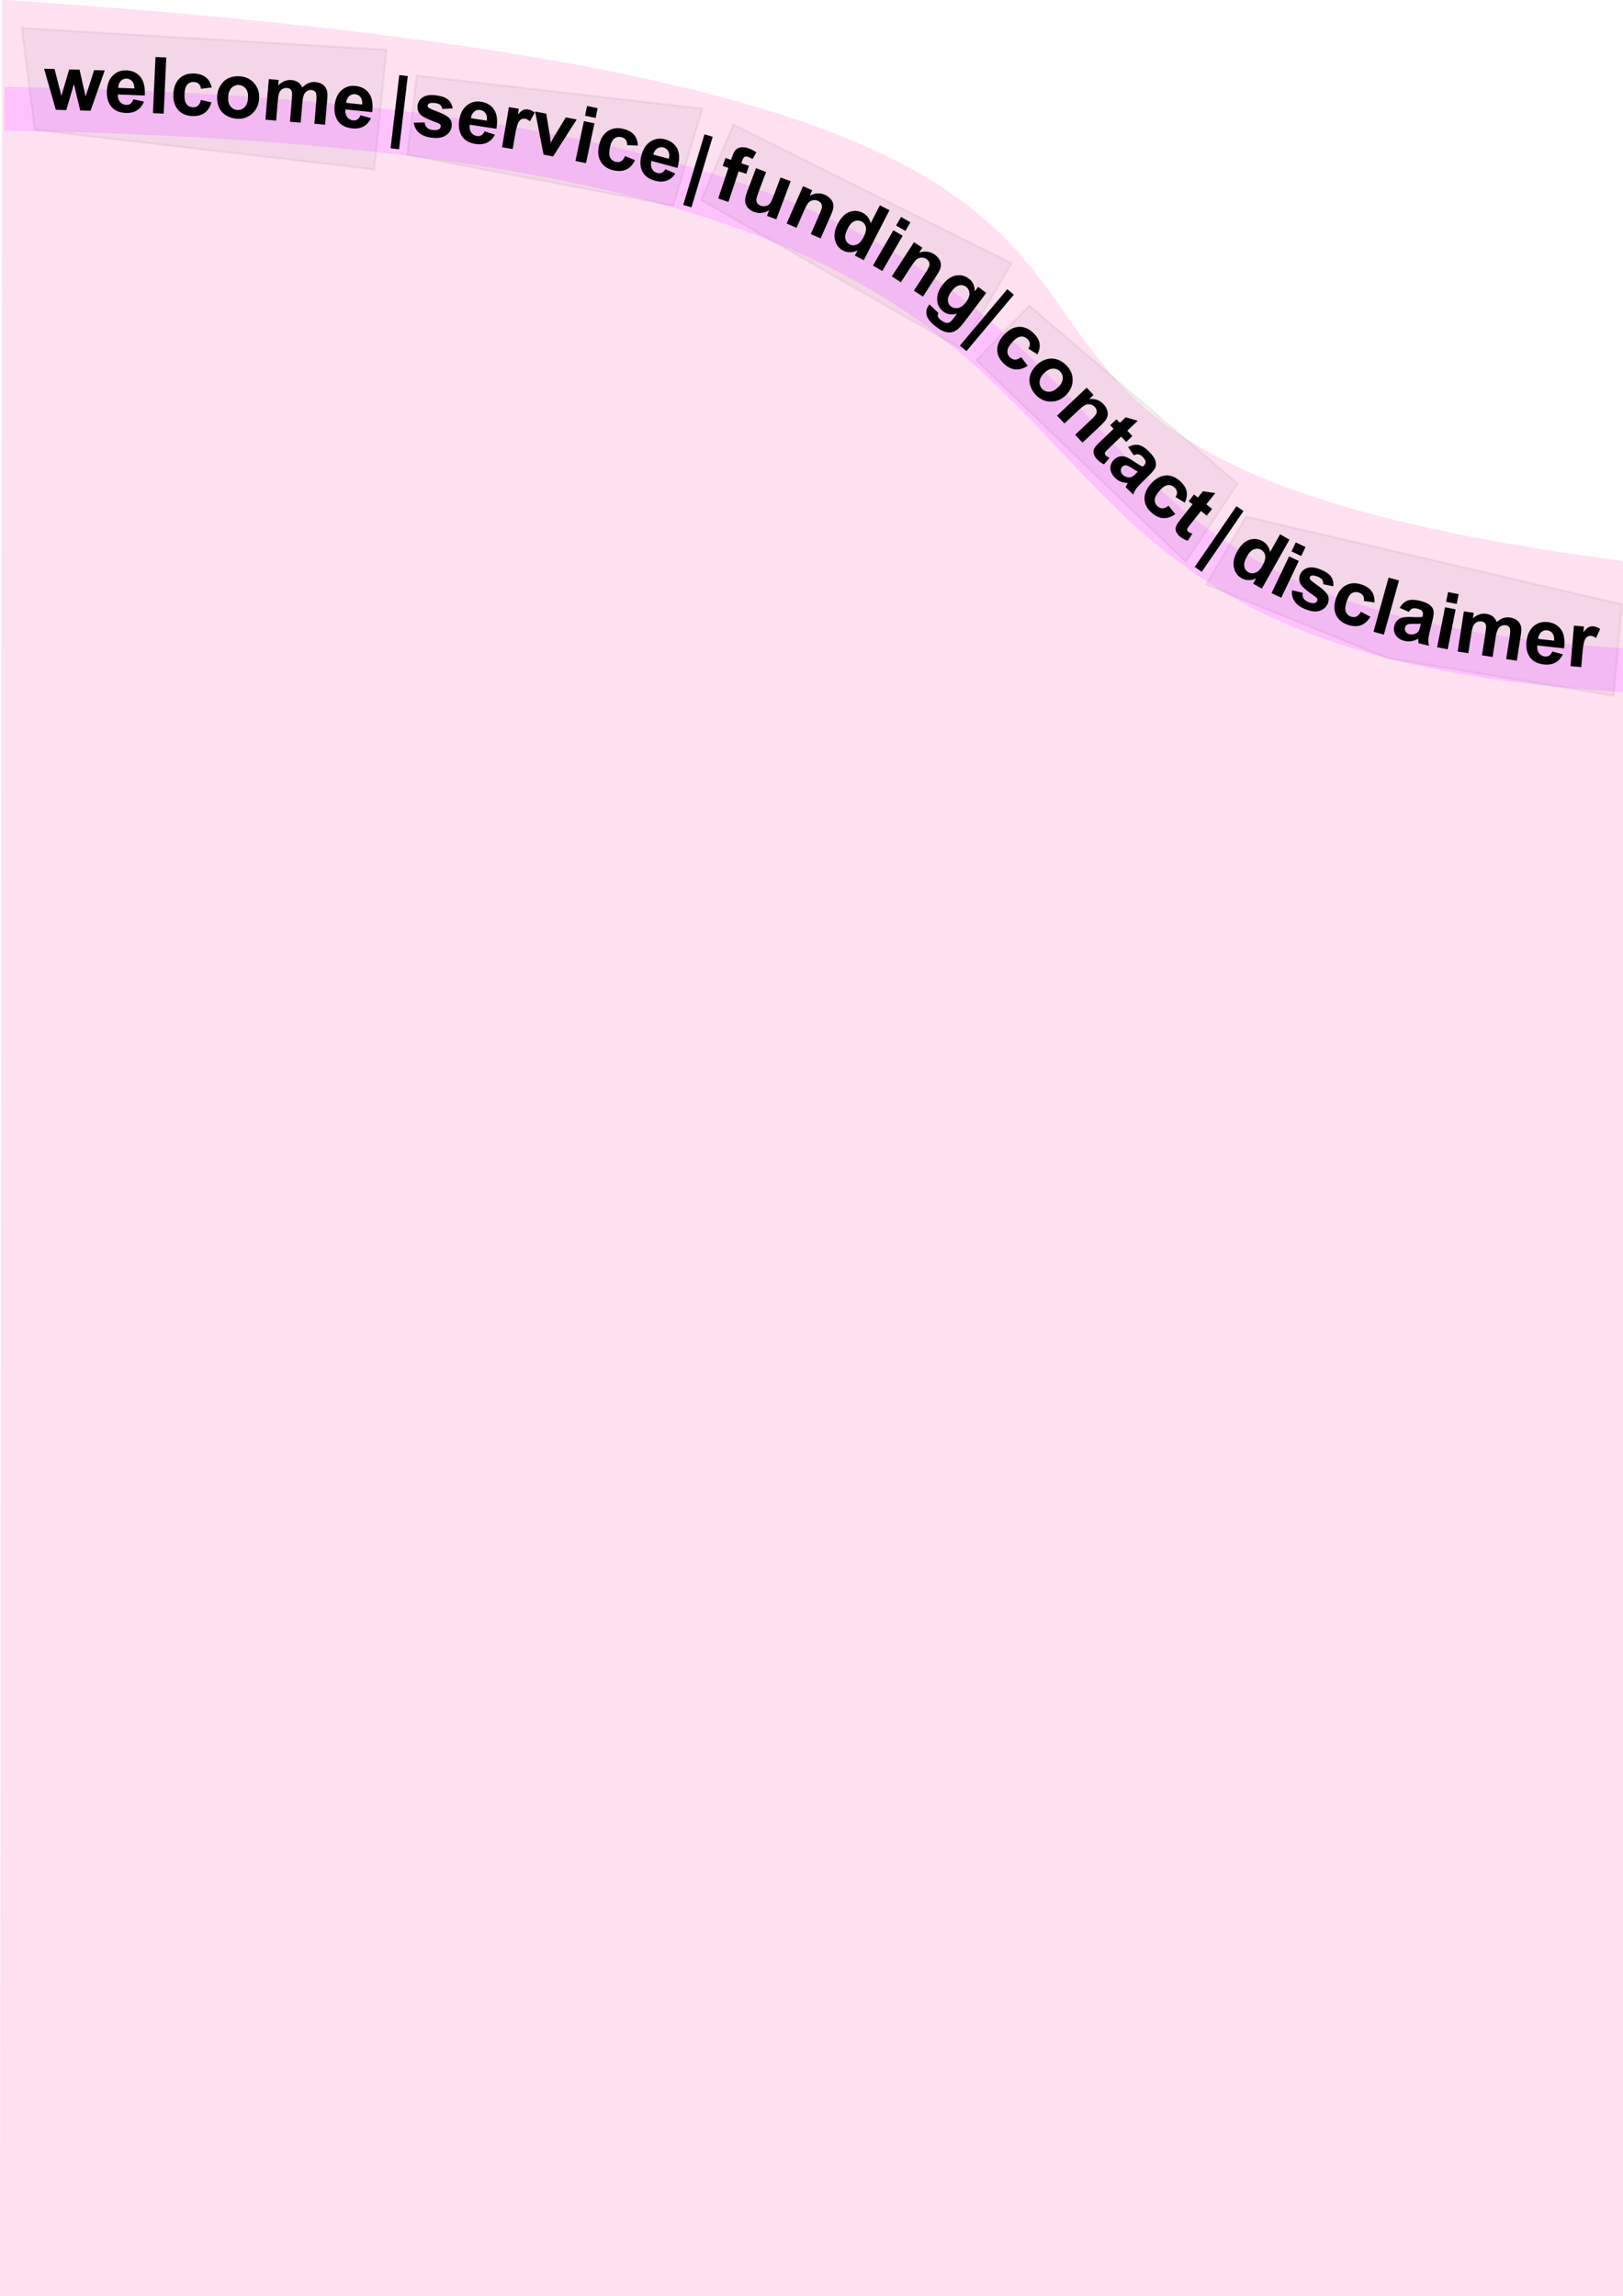 <?xml version="1.0" encoding="UTF-8" standalone="no"?>
<!-- Created with Inkscape (http://www.inkscape.org/) -->

<svg
   xmlns:dc="http://purl.org/dc/elements/1.1/"
   xmlns:cc="http://creativecommons.org/ns#"
   xmlns:rdf="http://www.w3.org/1999/02/22-rdf-syntax-ns#"
   xmlns:svg="http://www.w3.org/2000/svg"
   xmlns="http://www.w3.org/2000/svg"
   xmlns:sodipodi="http://sodipodi.sourceforge.net/DTD/sodipodi-0.dtd"
   xmlns:inkscape="http://www.inkscape.org/namespaces/inkscape"
   width="744.094"
   height="1052.362"
   id="svg2"
   version="1.1"
   inkscape:version="0.48.2 r9819"
   sodipodi:docname="nav3b.svg">
  <style
     id="style3">
	   .focus{
		  cursor: pointer;
		}
   </style>
  <script
     type="text/javascript"
     id="script5">
   var parentDocument = window.parent.document;// capture the parent document
    
	// called when a text element is clicked. calls an action from the parent html file to modify the page content
	function buttonClick(targt){
		//parentDocument
	}
	
	// mouseOver event handler, where targt is the element in the svg that was interacted with
	function mouseOver(targt){
		// cursor: crosshair;		
		targt.style.stroke='red';
		targt.style.fill = 'red';
	}
	function mouseOverById(target_id){
		targt=document.getElementById(target_id);
		targt.style.stroke='red';
		targt.style.fill = 'red';
		targt.style.cursor = 'pointer';
	}
	function mouseOutById(target_id){
		targt=document.getElementById(target_id);
		targt.style.stroke='black';
		targt.style.fill = 'black';
	}
	
	// mouseOut event handler, where targt is the element in the svg that was interacted with
	function mouseOut(targt){
		// cursor: crosshair;		
		targt.style.stroke='black';
		targt.style.fill = 'black';
	}
  </script>
  <defs
     id="defs4" />
  <sodipodi:namedview
     id="base"
     pagecolor="#ffffff"
     bordercolor="#666666"
     borderopacity="1.0"
     inkscape:pageopacity="0.0"
     inkscape:pageshadow="2"
     inkscape:zoom="0.94236332"
     inkscape:cx="376.38207"
     inkscape:cy="889.12668"
     inkscape:document-units="px"
     inkscape:current-layer="layer1"
     showgrid="false"
     inkscape:window-width="1280"
     inkscape:window-height="737"
     inkscape:window-x="-4"
     inkscape:window-y="-4"
     inkscape:window-maximized="1"
     showborder="false" />
  <g
     inkscape:label="Layer 1"
     inkscape:groupmode="layer"
     id="layer1">
    <path
       style="fill:#ffe1f2;fill-opacity:1;stroke:none"
       d="M 745.545,257.313 C 298.271,199.62 718.296,47.743 0.99,-0.113 L 4.1584155e-7,1053.352 745.545,1052.362 z"
       id="path2996"
       inkscape:connector-curvature="0"
       sodipodi:nodetypes="ccccc" />
    <path
       sodipodi:nodetypes="cc"
       inkscape:connector-curvature="0"
       id="path3776"
       d="M 2,49.887 C 625.999,58.961 373.884,286.128 746.554,307.313"
       style="fill:none;stroke:#ffc2fe;stroke-width:20.1;stroke-miterlimit:4;stroke-opacity:1;stroke-dasharray:none" />
    <path
       id="pathWelcome"
       d="m 165.277,52.84 4.812,1.322 c -0.813,1.731 -1.946,2.996 -3.4,3.796 -1.454,0.8 -3.201,1.095 -5.241,0.887 -3.229,-0.33 -5.511,-1.629 -6.846,-3.897 -1.051,-1.815 -1.446,-4.011 -1.182,-6.588 0.314,-3.078 1.365,-5.406 3.152,-6.984 1.787,-1.579 3.91,-2.242 6.37,-1.991 2.763,0.282 4.85,1.417 6.261,3.405 1.411,1.988 1.889,4.861 1.434,8.619 l -12.311,-1.257 c -0.114,1.461 0.167,2.635 0.842,3.523 0.675,0.888 1.578,1.389 2.709,1.505 0.769,0.079 1.438,-0.065 2.005,-0.431 0.567,-0.366 1.033,-1.002 1.396,-1.907 z m 0.787,-4.938 c 0.11,-1.426 -0.147,-2.545 -0.77,-3.356 -0.624,-0.812 -1.437,-1.269 -2.44,-1.371 -1.073,-0.11 -1.998,0.191 -2.778,0.9 -0.779,0.71 -1.232,1.735 -1.357,3.077 z m -42.825,-11.642 4.537,0.379 -0.212,2.54 c 1.788,-1.838 3.803,-2.663 6.045,-2.476 1.191,0.1 2.204,0.431 3.039,0.995 0.835,0.564 1.491,1.365 1.969,2.405 0.9,-0.924 1.844,-1.592 2.831,-2.004 0.987,-0.411 2.018,-0.572 3.092,-0.483 1.366,0.114 2.499,0.488 3.399,1.122 0.9,0.634 1.538,1.507 1.915,2.621 0.272,0.822 0.334,2.121 0.186,3.896 l -0.994,11.894 -4.922,-0.411 0.888,-10.633 c 0.154,-1.845 0.084,-3.05 -0.209,-3.616 -0.397,-0.739 -1.068,-1.148 -2.014,-1.227 -0.689,-0.058 -1.355,0.099 -1.997,0.468 -0.642,0.37 -1.132,0.949 -1.468,1.738 -0.336,0.789 -0.578,2.06 -0.724,3.811 l -0.746,8.934 -4.922,-0.411 0.852,-10.195 c 0.151,-1.81 0.161,-2.985 0.03,-3.525 -0.131,-0.54 -0.37,-0.954 -0.717,-1.242 -0.346,-0.288 -0.835,-0.458 -1.466,-0.51 -0.759,-0.063 -1.459,0.084 -2.101,0.442 -0.641,0.358 -1.126,0.911 -1.453,1.66 -0.327,0.749 -0.565,2.017 -0.715,3.803 l -0.755,9.039 -4.922,-0.411 z m -23.657,7.53 c 0.109,-1.637 0.617,-3.195 1.526,-4.673 0.908,-1.478 2.129,-2.572 3.662,-3.28 1.533,-0.709 3.211,-1.003 5.035,-0.882 2.818,0.187 5.067,1.255 6.746,3.205 1.679,1.949 2.426,4.321 2.241,7.116 -0.187,2.818 -1.251,5.093 -3.192,6.826 -1.941,1.733 -4.292,2.508 -7.051,2.325 -1.707,-0.113 -3.31,-0.607 -4.808,-1.482 -1.498,-0.875 -2.601,-2.084 -3.309,-3.628 -0.708,-1.544 -0.991,-3.386 -0.849,-5.526 z m 5.034,0.598 c -0.123,1.848 0.222,3.291 1.034,4.332 0.812,1.04 1.861,1.603 3.147,1.689 1.286,0.085 2.397,-0.334 3.334,-1.259 0.936,-0.924 1.466,-2.322 1.591,-4.193 0.121,-1.824 -0.222,-3.256 -1.027,-4.296 -0.806,-1.04 -1.852,-1.603 -3.138,-1.688 -1.286,-0.085 -2.4,0.334 -3.343,1.258 -0.942,0.924 -1.474,2.31 -1.597,4.157 z m -7.565,-4.301 -4.91,0.614 c -0.111,-0.98 -0.443,-1.732 -0.995,-2.255 -0.553,-0.523 -1.291,-0.809 -2.215,-0.86 -1.229,-0.067 -2.232,0.304 -3.009,1.113 -0.777,0.809 -1.22,2.208 -1.328,4.197 -0.12,2.212 0.167,3.794 0.86,4.747 0.693,0.953 1.666,1.464 2.918,1.532 0.936,0.051 1.717,-0.174 2.343,-0.674 0.626,-0.5 1.097,-1.393 1.413,-2.678 l 4.8,1.088 c -0.624,2.196 -1.68,3.823 -3.17,4.88 -1.489,1.058 -3.433,1.521 -5.832,1.391 -2.726,-0.148 -4.853,-1.126 -6.381,-2.934 -1.527,-1.808 -2.208,-4.233 -2.043,-7.276 0.167,-3.077 1.111,-5.429 2.83,-7.055 1.72,-1.626 3.966,-2.364 6.739,-2.213 2.27,0.123 4.049,0.71 5.335,1.76 1.287,1.05 2.168,2.591 2.645,4.624 z m -26.943,11.784 1.193,-25.742 4.934,0.229 -1.193,25.742 z m -8.993,-6.333 4.886,1.017 c -0.702,1.779 -1.754,3.113 -3.155,4.003 -1.401,0.89 -3.126,1.295 -5.175,1.215 -3.244,-0.126 -5.603,-1.279 -7.078,-3.459 -1.164,-1.746 -1.695,-3.913 -1.594,-6.5 0.12,-3.091 1.022,-5.481 2.706,-7.169 1.684,-1.688 3.761,-2.484 6.232,-2.388 2.775,0.108 4.929,1.109 6.462,3.004 1.533,1.895 2.191,4.732 1.974,8.512 L 54.007,43.293 c -0.022,1.465 0.332,2.619 1.062,3.463 0.73,0.843 1.662,1.287 2.798,1.331 0.773,0.03 1.431,-0.155 1.974,-0.557 0.543,-0.401 0.968,-1.065 1.274,-1.991 z m 0.475,-4.977 c 0.02,-1.43 -0.306,-2.53 -0.98,-3.301 -0.674,-0.771 -1.514,-1.176 -2.521,-1.215 -1.077,-0.042 -1.983,0.316 -2.716,1.073 -0.733,0.757 -1.12,1.809 -1.161,3.157 z M 25.596,50.329 20.21,31.504 l 4.797,0.133 3.157,12.327 3.555,-12.14 4.762,0.132 2.77,12.316 3.907,-12.131 4.867,0.135 -6.51,18.494 -4.744,-0.132 -2.882,-12.091 -3.496,11.913 z"
       onmouseover="mouseOver(evt.target);"
       onmouseout="mouseOut(evt.target)"
       inkscape:connector-curvature="0"
       style="fill:#000000;fill-opacity:1"
       inkscape:label="#path3085" />
    <path
       id="pathService"
       style="font-size:36px;font-style:normal;font-weight:bold;line-height:125%;letter-spacing:0px;word-spacing:0px;fill:#000000;fill-opacity:1;stroke:none;font-family:Sans;-inkscape-font-specification:Sans Bold"
       d="m 305.071,77.531 4.541,2.07 c -1.078,1.58 -2.398,2.649 -3.96,3.208 -1.563,0.559 -3.335,0.573 -5.316,0.043 -3.136,-0.839 -5.183,-2.484 -6.14,-4.936 -0.75,-1.959 -0.79,-4.19 -0.121,-6.692 0.799,-2.989 2.206,-5.12 4.221,-6.395 2.015,-1.275 4.217,-1.593 6.605,-0.954 2.683,0.718 4.563,2.17 5.64,4.356 1.077,2.187 1.093,5.099 0.047,8.737 L 298.634,73.771 c -0.345,1.424 -0.254,2.628 0.271,3.612 0.525,0.984 1.337,1.622 2.435,1.916 0.747,0.2 1.43,0.164 2.048,-0.107 0.618,-0.271 1.179,-0.825 1.682,-1.661 z m 1.561,-4.75 c 0.335,-1.39 0.26,-2.536 -0.227,-3.436 -0.487,-0.901 -1.217,-1.481 -2.191,-1.741 -1.042,-0.279 -2.003,-0.129 -2.885,0.447 -0.882,0.577 -1.492,1.518 -1.828,2.823 z m -14.189,-6.032 -4.941,-0.254 c 0.062,-0.984 -0.133,-1.782 -0.586,-2.394 -0.453,-0.611 -1.13,-1.023 -2.031,-1.234 -1.198,-0.28 -2.251,-0.091 -3.157,0.57 -0.907,0.66 -1.587,1.96 -2.041,3.9 -0.505,2.157 -0.499,3.765 0.017,4.824 0.516,1.06 1.385,1.732 2.606,2.018 0.913,0.214 1.721,0.129 2.424,-0.254 0.703,-0.383 1.323,-1.18 1.859,-2.39 l 4.536,1.91 c -0.998,2.053 -2.323,3.47 -3.974,4.251 -1.651,0.781 -3.646,0.898 -5.985,0.35 -2.659,-0.622 -4.582,-1.957 -5.769,-4.005 -1.188,-2.047 -1.434,-4.554 -0.74,-7.521 0.703,-3.001 2.042,-5.151 4.02,-6.452 1.977,-1.3 4.318,-1.634 7.022,-1.001 2.214,0.518 3.862,1.407 4.946,2.665 1.083,1.259 1.682,2.93 1.796,5.015 z m -24.225,-13.715 0.947,-4.471 4.832,1.024 -0.947,4.471 z m -4.394,20.739 3.87,-18.263 4.832,1.024 -3.87,18.263 z m -14.615,-2.901 -3.869,-19.752 5.093,0.978 1.657,10.019 0.401,3.317 c 0.417,-0.743 0.685,-1.235 0.802,-1.475 0.261,-0.487 0.533,-0.972 0.816,-1.454 l 5.283,-8.687 4.989,0.958 -10.804,16.935 z m -14.17,-2.549 -4.868,-0.834 3.153,-18.4 4.522,0.775 -0.448,2.616 c 0.986,-1.103 1.821,-1.798 2.506,-2.085 0.685,-0.287 1.421,-0.363 2.206,-0.228 1.109,0.19 2.125,0.679 3.048,1.468 l -2.235,3.986 c -0.729,-0.672 -1.446,-1.068 -2.15,-1.189 -0.681,-0.117 -1.291,-0.028 -1.829,0.266 -0.538,0.294 -1.027,0.909 -1.466,1.844 -0.44,0.935 -0.928,2.968 -1.464,6.098 z m -12.877,-8.136 4.74,1.561 c -0.898,1.688 -2.094,2.896 -3.586,3.622 -1.492,0.726 -3.252,0.934 -5.279,0.624 -3.209,-0.491 -5.423,-1.902 -6.643,-4.234 -0.96,-1.866 -1.244,-4.079 -0.852,-6.639 0.468,-3.058 1.633,-5.331 3.496,-6.818 1.863,-1.487 4.017,-2.044 6.461,-1.671 2.745,0.42 4.773,1.657 6.083,3.713 1.31,2.056 1.644,4.949 1.002,8.68 l -12.233,-1.87 c -0.187,1.453 0.035,2.64 0.665,3.56 0.63,0.92 1.507,1.466 2.63,1.638 0.765,0.117 1.439,0.007 2.024,-0.331 0.585,-0.337 1.082,-0.949 1.49,-1.835 z m 1.033,-4.892 c 0.181,-1.419 -0.019,-2.549 -0.602,-3.391 -0.583,-0.842 -1.372,-1.339 -2.368,-1.491 -1.066,-0.163 -2.005,0.091 -2.819,0.76 -0.814,0.67 -1.317,1.672 -1.509,3.006 z m -33.497,0.931 5.013,-0.094 c 0.082,0.98 0.41,1.76 0.983,2.339 0.573,0.579 1.435,0.945 2.585,1.098 1.266,0.169 2.25,0.063 2.95,-0.316 0.473,-0.268 0.746,-0.675 0.819,-1.221 0.05,-0.372 -0.026,-0.695 -0.225,-0.97 -0.213,-0.265 -0.73,-0.552 -1.552,-0.863 -3.833,-1.398 -6.231,-2.527 -7.192,-3.388 -1.33,-1.194 -1.877,-2.68 -1.64,-4.457 0.214,-1.603 1.026,-2.866 2.438,-3.789 1.412,-0.923 3.448,-1.207 6.108,-0.853 2.532,0.337 4.359,1.001 5.481,1.989 1.121,0.989 1.807,2.322 2.056,3.998 l -4.731,0.238 c -0.102,-0.747 -0.403,-1.348 -0.903,-1.805 -0.501,-0.457 -1.262,-0.753 -2.284,-0.89 -1.289,-0.172 -2.237,-0.115 -2.842,0.171 -0.406,0.206 -0.636,0.512 -0.69,0.919 -0.046,0.348 0.077,0.666 0.369,0.954 0.398,0.384 1.862,1.046 4.39,1.986 2.529,0.94 4.253,1.909 5.172,2.906 0.906,1.007 1.255,2.289 1.048,3.846 -0.226,1.696 -1.129,3.059 -2.709,4.09 -1.58,1.031 -3.758,1.361 -6.534,0.991 -2.521,-0.336 -4.448,-1.113 -5.781,-2.331 -1.333,-1.218 -2.109,-2.734 -2.329,-4.549 z"
       onmouseover="mouseOver(evt.target);"
       onmouseout="mouseOut(evt.target);"
       inkscape:label="#path3032" />
    <path
       id="pathFunding"
       style="font-size:36px;font-style:normal;font-weight:bold;line-height:125%;letter-spacing:0px;word-spacing:0px;fill:#000000;fill-opacity:1;stroke:none;font-family:Sans;-inkscape-font-specification:Sans Bold"
       d="m 426.155,139.552 4.086,3.951 c -0.321,0.58 -0.421,1.071 -0.298,1.472 0.162,0.563 0.644,1.149 1.448,1.757 1.028,0.778 1.916,1.207 2.663,1.287 0.501,0.056 1.014,-0.078 1.538,-0.401 0.369,-0.235 0.886,-0.792 1.55,-1.67 l 1.644,-2.173 c -2.394,0.717 -4.488,0.396 -6.282,-0.962 -2,-1.513 -2.944,-3.557 -2.833,-6.133 0.095,-2.029 0.896,-4.039 2.402,-6.03 1.888,-2.495 3.931,-3.947 6.128,-4.357 2.198,-0.409 4.189,0.061 5.974,1.412 1.841,1.393 2.748,3.35 2.721,5.872 l 1.58,-2.089 3.687,2.789 -10.107,13.359 c -1.329,1.757 -2.468,2.96 -3.415,3.61 -0.947,0.65 -1.87,1.025 -2.768,1.124 -0.898,0.099 -1.89,-0.041 -2.976,-0.422 -1.086,-0.381 -2.297,-1.077 -3.633,-2.088 -2.523,-1.909 -3.986,-3.695 -4.388,-5.359 -0.402,-1.663 -0.101,-3.159 0.903,-4.486 0.099,-0.131 0.224,-0.286 0.375,-0.466 z m 10.126,-6.071 c -1.195,1.579 -1.764,2.967 -1.707,4.164 0.057,1.197 0.534,2.134 1.431,2.813 0.963,0.728 2.06,0.967 3.293,0.717 1.233,-0.25 2.408,-1.114 3.525,-2.59 1.167,-1.542 1.715,-2.927 1.645,-4.156 -0.07,-1.228 -0.591,-2.21 -1.563,-2.946 -0.944,-0.714 -1.999,-0.936 -3.167,-0.665 -1.167,0.271 -2.32,1.158 -3.458,2.663 z m -13.138,2.471 -4.144,-2.687 5.183,-7.994 c 1.097,-1.691 1.717,-2.842 1.862,-3.454 0.145,-0.611 0.108,-1.184 -0.112,-1.717 -0.22,-0.534 -0.61,-0.982 -1.17,-1.345 -0.718,-0.465 -1.489,-0.686 -2.315,-0.663 -0.825,0.024 -1.554,0.291 -2.186,0.803 -0.632,0.512 -1.516,1.643 -2.651,3.393 l -4.6,7.094 -4.144,-2.687 10.156,-15.663 3.849,2.496 -1.492,2.301 c 2.514,-0.884 4.809,-0.653 6.884,0.692 0.914,0.593 1.643,1.3 2.187,2.12 0.543,0.82 0.844,1.612 0.901,2.375 0.057,0.763 -0.049,1.519 -0.317,2.266 -0.268,0.748 -0.795,1.726 -1.579,2.936 z m -12.31,-32.569 2.285,-3.958 4.278,2.47 -2.285,3.958 z m -10.6,18.359 9.335,-16.167 4.278,2.47 -9.335,16.167 z m -4.221,-2.469 -4.08,-2.098 1.254,-2.439 c -1.165,0.6 -2.328,0.895 -3.489,0.884 -1.161,-0.011 -2.21,-0.257 -3.148,-0.74 -1.907,-0.981 -3.145,-2.59 -3.715,-4.826 -0.569,-2.237 -0.146,-4.73 1.269,-7.482 1.447,-2.814 3.209,-4.612 5.286,-5.396 2.077,-0.783 4.126,-0.655 6.147,0.385 1.855,0.954 3.063,2.551 3.625,4.79 l 4.245,-8.253 4.392,2.259 z m -7.269,-14.69 c -0.911,1.772 -1.326,3.179 -1.243,4.223 0.119,1.511 0.814,2.593 2.086,3.247 1.011,0.52 2.092,0.532 3.243,0.037 1.151,-0.495 2.166,-1.597 3.045,-3.306 0.981,-1.907 1.343,-3.457 1.087,-4.65 -0.256,-1.193 -0.921,-2.065 -1.994,-2.617 -1.042,-0.536 -2.128,-0.571 -3.257,-0.104 -1.13,0.467 -2.118,1.523 -2.965,3.17 z m -12.506,4.709 -4.523,-1.986 3.831,-8.723 c 0.81,-1.846 1.238,-3.082 1.283,-3.708 0.045,-0.627 -0.084,-1.186 -0.387,-1.677 -0.303,-0.491 -0.76,-0.871 -1.371,-1.14 -0.783,-0.344 -1.58,-0.438 -2.391,-0.282 -0.811,0.156 -1.487,0.537 -2.029,1.144 -0.542,0.607 -1.232,1.865 -2.071,3.775 l -3.4,7.741 -4.523,-1.986 7.506,-17.092 4.201,1.845 -1.103,2.511 c 2.34,-1.276 4.641,-1.417 6.905,-0.423 0.998,0.438 1.831,1.018 2.499,1.741 0.668,0.722 1.092,1.455 1.271,2.2 0.179,0.744 0.196,1.507 0.051,2.288 -0.145,0.781 -0.507,1.832 -1.086,3.151 z m -24.607,-10.363 0.984,-2.616 c -0.987,0.693 -2.1,1.113 -3.338,1.261 -1.239,0.148 -2.434,0.005 -3.586,-0.428 -1.174,-0.441 -2.13,-1.095 -2.868,-1.961 -0.738,-0.866 -1.141,-1.844 -1.207,-2.933 -0.066,-1.089 0.21,-2.456 0.829,-4.102 l 4.159,-11.056 4.623,1.739 -3.02,8.029 c -0.924,2.457 -1.405,3.994 -1.444,4.612 -0.038,0.618 0.106,1.173 0.435,1.666 0.328,0.493 0.838,0.869 1.529,1.129 0.79,0.297 1.579,0.347 2.367,0.148 0.788,-0.198 1.418,-0.575 1.89,-1.13 0.472,-0.555 1.178,-2.083 2.118,-4.584 l 2.772,-7.371 4.623,1.739 -6.572,17.473 z m -19.038,-26.522 2.601,0.869 0.446,-1.334 c 0.498,-1.489 1.028,-2.548 1.59,-3.175 0.562,-0.628 1.345,-1.03 2.35,-1.207 1.004,-0.177 2.157,-0.048 3.457,0.386 1.334,0.446 2.573,1.082 3.717,1.91 l -1.726,3.056 c -0.685,-0.427 -1.372,-0.755 -2.061,-0.986 -0.678,-0.227 -1.217,-0.231 -1.618,-0.012 -0.4,0.218 -0.751,0.778 -1.052,1.678 l -0.418,1.25 3.501,1.17 -1.231,3.684 -3.501,-1.17 -4.686,14.021 -4.685,-1.566 4.686,-14.021 -2.601,-0.869 z"
       onmouseover="mouseOver(evt.target);"
       onmouseout="mouseOut(evt.target);" />
    <path
       id="pathContact"
       style="font-size:36px;font-style:normal;font-weight:bold;line-height:125%;letter-spacing:0px;word-spacing:0px;fill:#000000;fill-opacity:1;stroke:none;font-family:Sans;-inkscape-font-specification:Sans Bold"
       d="m 555.708,233.269 -2.452,3.081 -2.641,-2.102 -4.685,5.887 c -0.949,1.192 -1.476,1.907 -1.583,2.144 -0.106,0.237 -0.121,0.491 -0.045,0.762 0.077,0.271 0.243,0.508 0.5,0.712 0.358,0.285 0.974,0.573 1.85,0.865 l -2.056,3.261 c -1.205,-0.33 -2.376,-0.947 -3.513,-1.852 -0.697,-0.555 -1.232,-1.171 -1.605,-1.85 -0.373,-0.679 -0.543,-1.308 -0.509,-1.887 0.034,-0.579 0.253,-1.225 0.655,-1.938 0.275,-0.515 0.956,-1.456 2.043,-2.822 l 5.068,-6.368 -1.774,-1.412 2.452,-3.081 1.774,1.412 2.31,-2.902 5.674,0.831 -4.105,5.158 z m -12.518,-2.849 -4.215,-2.591 c 0.526,-0.834 0.737,-1.628 0.633,-2.382 -0.104,-0.754 -0.501,-1.439 -1.191,-2.056 -0.917,-0.82 -1.932,-1.158 -3.044,-1.013 -1.112,0.145 -2.333,0.96 -3.661,2.444 -1.477,1.651 -2.243,3.065 -2.297,4.242 -0.055,1.177 0.385,2.184 1.319,3.02 0.699,0.625 1.449,0.938 2.249,0.939 0.801,0.001 1.727,-0.401 2.777,-1.206 l 3.065,3.85 c -1.86,1.323 -3.702,1.932 -5.525,1.826 -1.823,-0.106 -3.63,-0.96 -5.421,-2.562 -2.035,-1.821 -3.083,-3.914 -3.144,-6.28 -0.061,-2.366 0.924,-4.684 2.956,-6.955 2.055,-2.297 4.262,-3.542 6.62,-3.736 2.359,-0.193 4.573,0.636 6.643,2.488 1.694,1.516 2.715,3.086 3.063,4.71 0.348,1.624 0.072,3.378 -0.828,5.262 z m -23.377,-21.727 -2.604,-3.737 c 1.631,-0.923 3.188,-1.257 4.672,-1.002 1.484,0.254 3.085,1.238 4.803,2.95 1.56,1.555 2.539,2.898 2.934,4.028 0.396,1.13 0.466,2.135 0.21,3.014 -0.255,0.879 -1.14,2.078 -2.654,3.597 l -4.107,4.047 c -1.158,1.162 -1.956,2.075 -2.394,2.739 -0.438,0.664 -0.818,1.464 -1.139,2.401 l -3.461,-3.449 c 0.14,-0.323 0.372,-0.78 0.694,-1.368 0.149,-0.265 0.244,-0.444 0.285,-0.535 -1.177,-0.015 -2.25,-0.216 -3.22,-0.604 -0.97,-0.388 -1.841,-0.966 -2.613,-1.736 -1.361,-1.357 -2.066,-2.795 -2.114,-4.316 -0.048,-1.52 0.49,-2.845 1.615,-3.974 0.744,-0.747 1.587,-1.235 2.527,-1.465 0.94,-0.229 1.887,-0.179 2.84,0.15 0.954,0.33 2.152,0.982 3.596,1.958 1.941,1.322 3.36,2.165 4.255,2.528 l 0.347,-0.349 c 0.67,-0.672 0.982,-1.317 0.935,-1.934 -0.047,-0.617 -0.531,-1.385 -1.452,-2.303 -0.623,-0.62 -1.23,-0.982 -1.823,-1.084 -0.593,-0.103 -1.303,0.046 -2.131,0.445 z m 1.852,7.504 c -0.597,-0.297 -1.485,-0.826 -2.663,-1.586 -1.178,-0.76 -2.016,-1.19 -2.513,-1.288 -0.779,-0.131 -1.417,0.052 -1.913,0.55 -0.488,0.49 -0.727,1.095 -0.718,1.816 0.01,0.721 0.296,1.363 0.861,1.925 0.631,0.629 1.439,1.021 2.426,1.177 0.738,0.106 1.4,-0.002 1.988,-0.327 0.389,-0.208 1.001,-0.731 1.837,-1.569 z m -2.495,-16.33 -2.848,2.718 -2.33,-2.442 -5.443,5.194 c -1.102,1.052 -1.722,1.688 -1.86,1.909 -0.138,0.221 -0.187,0.47 -0.148,0.749 0.039,0.279 0.172,0.537 0.398,0.774 0.316,0.331 0.887,0.7 1.715,1.109 l -2.481,2.951 c -1.149,-0.491 -2.225,-1.262 -3.228,-2.313 -0.615,-0.644 -1.061,-1.328 -1.338,-2.052 -0.277,-0.723 -0.36,-1.37 -0.247,-1.939 0.113,-0.569 0.417,-1.18 0.913,-1.831 0.343,-0.473 1.145,-1.312 2.409,-2.517 l 5.888,-5.619 -1.566,-1.64 2.848,-2.718 1.566,1.64 2.683,-2.561 5.508,1.596 -4.769,4.551 z m -22.855,3.029 -3.392,-3.591 6.926,-6.542 c 1.465,-1.384 2.341,-2.356 2.626,-2.916 0.285,-0.56 0.384,-1.125 0.297,-1.695 -0.087,-0.57 -0.36,-1.098 -0.819,-1.584 -0.587,-0.622 -1.285,-1.019 -2.092,-1.191 -0.807,-0.172 -1.579,-0.084 -2.314,0.264 -0.735,0.348 -1.861,1.238 -3.378,2.67 l -6.147,5.806 -3.392,-3.591 13.571,-12.819 3.15,3.335 -1.994,1.883 c 2.652,-0.264 4.827,0.502 6.525,2.3 0.748,0.792 1.29,1.651 1.624,2.577 0.334,0.926 0.439,1.766 0.314,2.521 -0.125,0.755 -0.407,1.464 -0.844,2.127 -0.438,0.663 -1.18,1.49 -2.228,2.479 z m -20.955,-35.672 c 1.17,-1.15 2.585,-1.976 4.247,-2.476 1.661,-0.5 3.3,-0.505 4.916,-0.015 1.616,0.49 3.065,1.386 4.347,2.69 1.98,2.013 2.95,4.306 2.908,6.879 -0.042,2.573 -1.061,4.841 -3.058,6.805 -2.013,1.98 -4.321,2.972 -6.923,2.976 -2.602,0.003 -4.873,-0.981 -6.812,-2.952 -1.2,-1.22 -2.068,-2.654 -2.606,-4.304 -0.537,-1.649 -0.557,-3.286 -0.059,-4.91 0.498,-1.624 1.512,-3.188 3.041,-4.692 z m 3.362,3.794 c -1.32,1.298 -2.023,2.606 -2.108,3.923 -0.086,1.317 0.324,2.435 1.228,3.354 0.904,0.919 2.013,1.345 3.327,1.277 1.314,-0.068 2.639,-0.759 3.976,-2.074 1.303,-1.282 2,-2.579 2.089,-3.892 0.089,-1.313 -0.318,-2.429 -1.222,-3.348 -0.904,-0.919 -2.015,-1.347 -3.333,-1.283 -1.318,0.064 -2.637,0.745 -3.957,2.043 z m -3.094,-8.539 -4.162,-2.676 c 0.543,-0.824 0.77,-1.613 0.681,-2.369 -0.089,-0.756 -0.472,-1.449 -1.149,-2.08 -0.9,-0.839 -1.908,-1.197 -3.023,-1.075 -1.115,0.122 -2.352,0.912 -3.71,2.37 -1.51,1.621 -2.304,3.019 -2.383,4.195 -0.079,1.176 0.341,2.191 1.258,3.046 0.686,0.639 1.429,0.967 2.23,0.985 0.801,0.017 1.734,-0.366 2.801,-1.15 l 2.987,3.912 c -1.886,1.286 -3.74,1.857 -5.561,1.714 -1.821,-0.143 -3.61,-1.033 -5.368,-2.671 -1.998,-1.861 -3.003,-3.975 -3.017,-6.342 -0.013,-2.367 1.019,-4.665 3.096,-6.894 2.101,-2.255 4.332,-3.455 6.695,-3.601 2.362,-0.146 4.559,0.728 6.591,2.621 1.663,1.55 2.652,3.14 2.967,4.77 0.315,1.631 0.003,3.379 -0.934,5.244 z"
       onmouseover="mouseOver(evt.target);"
       onmouseout="mouseOut(evt.target);" />
    <path
       id="pathDisclaimer"
       style="font-size:36px;font-style:normal;font-weight:bold;line-height:125%;letter-spacing:0px;word-spacing:0px;fill:#000000;fill-opacity:1;stroke:none;font-family:Sans;-inkscape-font-specification:Sans Bold"
       d="m 724.955,305.8 -4.922,-0.416 1.571,-18.602 4.572,0.386 -0.223,2.645 c 0.888,-1.183 1.661,-1.947 2.319,-2.291 0.658,-0.344 1.384,-0.483 2.178,-0.416 1.121,0.095 2.175,0.495 3.162,1.202 l -1.886,4.163 c -0.784,-0.607 -1.532,-0.941 -2.244,-1.001 -0.689,-0.058 -1.289,0.082 -1.8,0.421 -0.511,0.339 -0.945,0.993 -1.304,1.963 -0.358,0.969 -0.671,3.036 -0.938,6.201 z m -13.254,-7.2 4.803,1.356 c -0.825,1.725 -1.968,2.983 -3.427,3.772 -1.46,0.789 -3.209,1.073 -5.247,0.85 -3.227,-0.353 -5.5,-1.668 -6.819,-3.946 -1.039,-1.823 -1.417,-4.021 -1.136,-6.596 0.336,-3.075 1.403,-5.396 3.201,-6.962 1.798,-1.566 3.926,-2.215 6.384,-1.946 2.761,0.302 4.84,1.451 6.236,3.449 1.397,1.998 1.855,4.874 1.373,8.629 l -12.302,-1.344 c -0.124,1.46 0.148,2.636 0.817,3.529 0.669,0.892 1.568,1.4 2.698,1.524 0.769,0.084 1.438,-0.055 2.008,-0.417 0.57,-0.362 1.04,-0.994 1.41,-1.897 z m 0.822,-4.932 c 0.12,-1.425 -0.129,-2.546 -0.747,-3.362 -0.618,-0.816 -1.428,-1.279 -2.43,-1.388 -1.072,-0.117 -2,0.176 -2.784,0.881 -0.784,0.704 -1.244,1.727 -1.379,3.068 z m -41.381,-13.456 4.499,0.696 -0.39,2.519 c 1.913,-1.708 3.981,-2.39 6.204,-2.046 1.181,0.183 2.169,0.585 2.962,1.205 0.793,0.621 1.392,1.466 1.795,2.537 0.963,-0.859 1.951,-1.459 2.964,-1.8 1.013,-0.341 2.053,-0.43 3.118,-0.265 1.355,0.21 2.459,0.662 3.312,1.357 0.853,0.695 1.429,1.611 1.727,2.748 0.214,0.839 0.185,2.139 -0.087,3.9 l -1.825,11.795 -4.881,-0.755 1.631,-10.544 c 0.283,-1.83 0.298,-3.037 0.044,-3.622 -0.344,-0.765 -0.985,-1.22 -1.923,-1.365 -0.683,-0.106 -1.358,0.003 -2.025,0.327 -0.667,0.324 -1.196,0.867 -1.586,1.631 -0.391,0.764 -0.721,2.014 -0.989,3.751 l -1.371,8.859 -4.881,-0.755 1.564,-10.11 c 0.278,-1.795 0.37,-2.967 0.277,-3.515 -0.093,-0.548 -0.302,-0.978 -0.628,-1.289 -0.325,-0.311 -0.801,-0.515 -1.426,-0.612 -0.753,-0.116 -1.462,-0.019 -2.127,0.294 -0.665,0.312 -1.187,0.83 -1.566,1.554 -0.379,0.724 -0.705,1.972 -0.979,3.744 l -1.387,8.964 -4.881,-0.755 z m -8.139,-4.335 0.89,-4.483 4.845,0.962 -0.89,4.483 z m -4.127,20.794 3.634,-18.311 4.845,0.962 -3.634,18.311 z m -12.971,-16.195 -4.177,-1.817 c 0.905,-1.641 2.056,-2.741 3.453,-3.303 1.397,-0.561 3.276,-0.563 5.637,-0.005 2.144,0.506 3.681,1.137 4.61,1.892 0.929,0.755 1.516,1.574 1.759,2.456 0.243,0.882 0.118,2.367 -0.375,4.454 l -1.376,5.599 c -0.377,1.597 -0.578,2.792 -0.603,3.587 -0.025,0.795 0.071,1.675 0.288,2.642 l -4.756,-1.123 c -0.05,-0.349 -0.092,-0.859 -0.127,-1.529 -0.013,-0.304 -0.025,-0.506 -0.038,-0.605 -1.01,0.604 -2.029,0.996 -3.059,1.174 -1.029,0.178 -2.075,0.142 -3.135,-0.108 -1.87,-0.442 -3.225,-1.297 -4.063,-2.567 -0.838,-1.27 -1.074,-2.68 -0.708,-4.231 0.242,-1.026 0.704,-1.884 1.384,-2.572 0.68,-0.688 1.513,-1.142 2.498,-1.361 0.985,-0.219 2.348,-0.291 4.088,-0.218 2.346,0.109 3.996,0.083 4.949,-0.077 l 0.113,-0.479 c 0.218,-0.924 0.146,-1.636 -0.218,-2.138 -0.363,-0.501 -1.178,-0.901 -2.444,-1.2 -0.855,-0.202 -1.562,-0.191 -2.121,0.032 -0.558,0.223 -1.086,0.722 -1.581,1.496 z m 5.511,5.42 c -0.664,0.06 -1.697,0.075 -3.099,0.045 -1.402,-0.03 -2.34,0.043 -2.815,0.22 -0.732,0.297 -1.179,0.787 -1.341,1.471 -0.159,0.673 -0.045,1.314 0.341,1.923 0.386,0.609 0.967,1.005 1.742,1.188 0.867,0.205 1.761,0.115 2.683,-0.27 0.684,-0.296 1.191,-0.736 1.522,-1.32 0.222,-0.381 0.47,-1.147 0.742,-2.299 z m -21.707,3.686 6.925,-24.821 4.758,1.327 -6.925,24.821 z m 0.467,-13.431 -4.9,-0.688 c 0.148,-0.975 0.024,-1.787 -0.373,-2.436 -0.397,-0.649 -1.035,-1.118 -1.915,-1.408 -1.169,-0.385 -2.234,-0.288 -3.195,0.29 -0.961,0.578 -1.754,1.813 -2.377,3.705 -0.693,2.104 -0.829,3.706 -0.408,4.807 0.421,1.101 1.227,1.848 2.418,2.24 0.89,0.293 1.703,0.28 2.437,-0.039 0.734,-0.32 1.422,-1.059 2.063,-2.217 l 4.35,2.302 c -1.175,1.957 -2.619,3.252 -4.333,3.885 -1.714,0.632 -3.711,0.573 -5.993,-0.178 -2.593,-0.854 -4.392,-2.353 -5.394,-4.497 -1.003,-2.144 -1.028,-4.663 -0.075,-7.557 0.964,-2.927 2.488,-4.952 4.572,-6.073 2.084,-1.121 4.445,-1.247 7.083,-0.379 2.159,0.711 3.723,1.741 4.692,3.09 0.968,1.349 1.417,3.067 1.347,5.154 z m -37.799,-5.58 4.875,1.175 c -0.168,0.969 -0.048,1.806 0.36,2.511 0.408,0.705 1.149,1.277 2.223,1.715 1.182,0.483 2.161,0.63 2.935,0.439 0.525,-0.14 0.892,-0.465 1.101,-0.974 0.142,-0.347 0.151,-0.679 0.027,-0.995 -0.139,-0.31 -0.567,-0.719 -1.284,-1.227 -3.356,-2.321 -5.39,-4.019 -6.103,-5.095 -0.986,-1.491 -1.14,-3.067 -0.461,-4.727 0.612,-1.497 1.717,-2.514 3.316,-3.051 1.599,-0.537 3.641,-0.297 6.125,0.717 2.365,0.966 3.965,2.069 4.8,3.309 0.835,1.24 1.162,2.703 0.98,4.388 l -4.638,-0.964 c 0.09,-0.748 -0.049,-1.406 -0.418,-1.975 -0.369,-0.569 -1.031,-1.048 -1.986,-1.438 -1.204,-0.492 -2.135,-0.676 -2.793,-0.553 -0.445,0.097 -0.745,0.335 -0.9,0.715 -0.133,0.325 -0.094,0.664 0.117,1.016 0.288,0.472 1.537,1.482 3.746,3.031 2.209,1.548 3.633,2.921 4.27,4.118 0.622,1.204 0.636,2.532 0.043,3.986 -0.647,1.584 -1.865,2.675 -3.654,3.273 -1.789,0.598 -3.98,0.368 -6.572,-0.691 -2.354,-0.962 -4.022,-2.2 -5.005,-3.716 -0.982,-1.515 -1.35,-3.178 -1.104,-4.989 z m -0.273,-17.832 1.972,-4.123 4.456,2.131 -1.972,4.123 z m -9.147,19.124 8.055,-16.841 4.456,2.131 -8.055,16.841 z m -4.439,-2.062 -3.996,-2.254 1.347,-2.389 c -1.187,0.555 -2.361,0.804 -3.52,0.749 -1.16,-0.055 -2.199,-0.342 -3.117,-0.86 -1.868,-1.053 -3.043,-2.709 -3.526,-4.965 -0.483,-2.257 0.035,-4.733 1.555,-7.427 1.554,-2.756 3.384,-4.486 5.489,-5.189 2.105,-0.703 4.148,-0.496 6.128,0.62 1.817,1.025 2.963,2.666 3.438,4.926 l 4.559,-8.084 4.302,2.426 z m -6.7,-14.958 c -0.979,1.735 -1.447,3.126 -1.404,4.172 0.061,1.514 0.714,2.623 1.959,3.325 0.99,0.558 2.07,0.612 3.239,0.162 1.169,-0.451 2.226,-1.513 3.17,-3.187 1.053,-1.868 1.475,-3.403 1.265,-4.604 -0.21,-1.202 -0.841,-2.099 -1.893,-2.692 -1.021,-0.576 -2.104,-0.652 -3.251,-0.229 -1.147,0.423 -2.175,1.441 -3.084,3.054 z"
       onmouseover="mouseOver(evt.target);"
       onmouseout="mouseOut(evt.target);" />
    <g
       style="font-size:36px;font-style:normal;font-weight:bold;line-height:125%;letter-spacing:0px;word-spacing:0px;fill:#000000;fill-opacity:1;stroke:none;font-family:Sans;-inkscape-font-specification:Sans Bold"
       id="text3932">
      <path
         d="m 179.073,67.971 3.984,-33.549 3.893,0.462 -3.984,33.549 z"
         style="font-size:36px;font-weight:bold;-inkscape-font-specification:Sans Bold"
         id="path3121" />
    </g>
    <g
       style="font-size:36px;font-style:normal;font-weight:bold;line-height:125%;letter-spacing:0px;word-spacing:0px;fill:#000000;fill-opacity:1;stroke:none;font-family:Sans;-inkscape-font-specification:Sans Bold"
       id="text3939">
      <path
         d="m 313.248,93.921 9.737,-32.352 3.754,1.13 -9.737,32.352 z"
         style="font-size:36px;font-weight:bold;-inkscape-font-specification:Sans Bold"
         id="path3124" />
    </g>
    <g
       style="font-size:36px;font-style:normal;font-weight:bold;line-height:125%;letter-spacing:0px;word-spacing:0px;fill:#000000;fill-opacity:1;stroke:none;font-family:Sans;-inkscape-font-specification:Sans Bold"
       id="text3945">
      <path
         d="m 440.083,158.427 21.727,-25.872 3.002,2.521 -21.727,25.872 z"
         style="font-size:36px;font-weight:bold;-inkscape-font-specification:Sans Bold"
         id="path3127" />
    </g>
    <g
       style="font-size:36px;font-style:normal;font-weight:bold;line-height:125%;letter-spacing:0px;word-spacing:0px;fill:#000000;fill-opacity:1;stroke:none;font-family:Sans;-inkscape-font-specification:Sans Bold"
       id="text3951">
      <path
         d="m 547.745,259.878 19.133,-27.846 3.231,2.22 -19.133,27.846 z"
         style="font-size:36px;font-weight:bold;-inkscape-font-specification:Sans Bold"
         id="path3130" />
    </g>
    <path
		class="focus"
       style="opacity:0.05;fill:#000000;fill-opacity:1;stroke:#000000;stroke-width:1px;stroke-linecap:butt;stroke-linejoin:miter;stroke-opacity:1"
       d="M 9.957,12.837 15.931,59.548 171.6,77.69 177.237,22.794 z"
       id="WelcomeFocus"
       inkscape:connector-curvature="0"
       onmouseover="mouseOverById('pathWelcome');"
       inkscape:label="#pathWelcomeFocus"
       onmouseout="mouseOutById('pathWelcome');"
       sodipodi:nodetypes="ccccc" />
    <path
		class="focus"
       style="opacity:0.05;fill:#000000;fill-opacity:1;stroke:#000000;stroke-width:1px;stroke-linecap:butt;stroke-linejoin:miter;stroke-opacity:1"
       d="m 191.086,34.635 -4.393,36.344 121.975,23.326 13.413,-44.529 z"
       id="ServiceFocus"
       inkscape:connector-curvature="0"
       onmouseover="mouseOverById('pathService');"
       inkscape:label="#pathServiceFocus"
       onmouseout="mouseOutById('pathService');"
       sodipodi:nodetypes="ccccc" />
    <path
		class="focus"
       sodipodi:nodetypes="ccccc"
       onmouseout="mouseOutById('pathFunding');"
       inkscape:label="#pathFundingFocus"
       onmouseover="mouseOverById('pathFunding');"
       inkscape:connector-curvature="0"
       id="FundingFocus"
       d="m 336.225,57.097 -14.76,34.616 119.383,68.25 22.916,-39.346 z"
       style="opacity:0.05;fill:#000000;fill-opacity:1;stroke:#000000;stroke-width:1px;stroke-linecap:butt;stroke-linejoin:miter;stroke-opacity:1" />
    <path
		class="focus"
       style="opacity:0.05;fill:#000000;fill-opacity:1;stroke:#000000;stroke-width:1px;stroke-linecap:butt;stroke-linejoin:miter;stroke-opacity:1"
       d="m 471.86,140.034 -24.263,25.113 96.058,92.439 23.78,-35.89 z"
       id="ContactFocus"
       inkscape:connector-curvature="0"
       onmouseover="mouseOverById('pathContact');"
       inkscape:label="#pathContactFocus"
       onmouseout="mouseOutById('pathContact');"
       sodipodi:nodetypes="ccccc" />
    <path
		class="focus"	
       sodipodi:nodetypes="cccccc"
       onmouseout="mouseOutById('pathDisclaimer');"
       inkscape:label="#pathDisclaimerFocus"
       onmouseover="mouseOverById('pathDisclaimer');"
       inkscape:connector-curvature="0"
       id="DisclaimerFocus"
       d="m 571.211,236.793 -18.215,31.16 83.06,33.756 103.71,17.215 3.91,-41.937 z"
       style="opacity:0.05;fill:#000000;fill-opacity:1;stroke:#000000;stroke-width:1px;stroke-linecap:butt;stroke-linejoin:miter;stroke-opacity:1" />
  </g>
</svg>
